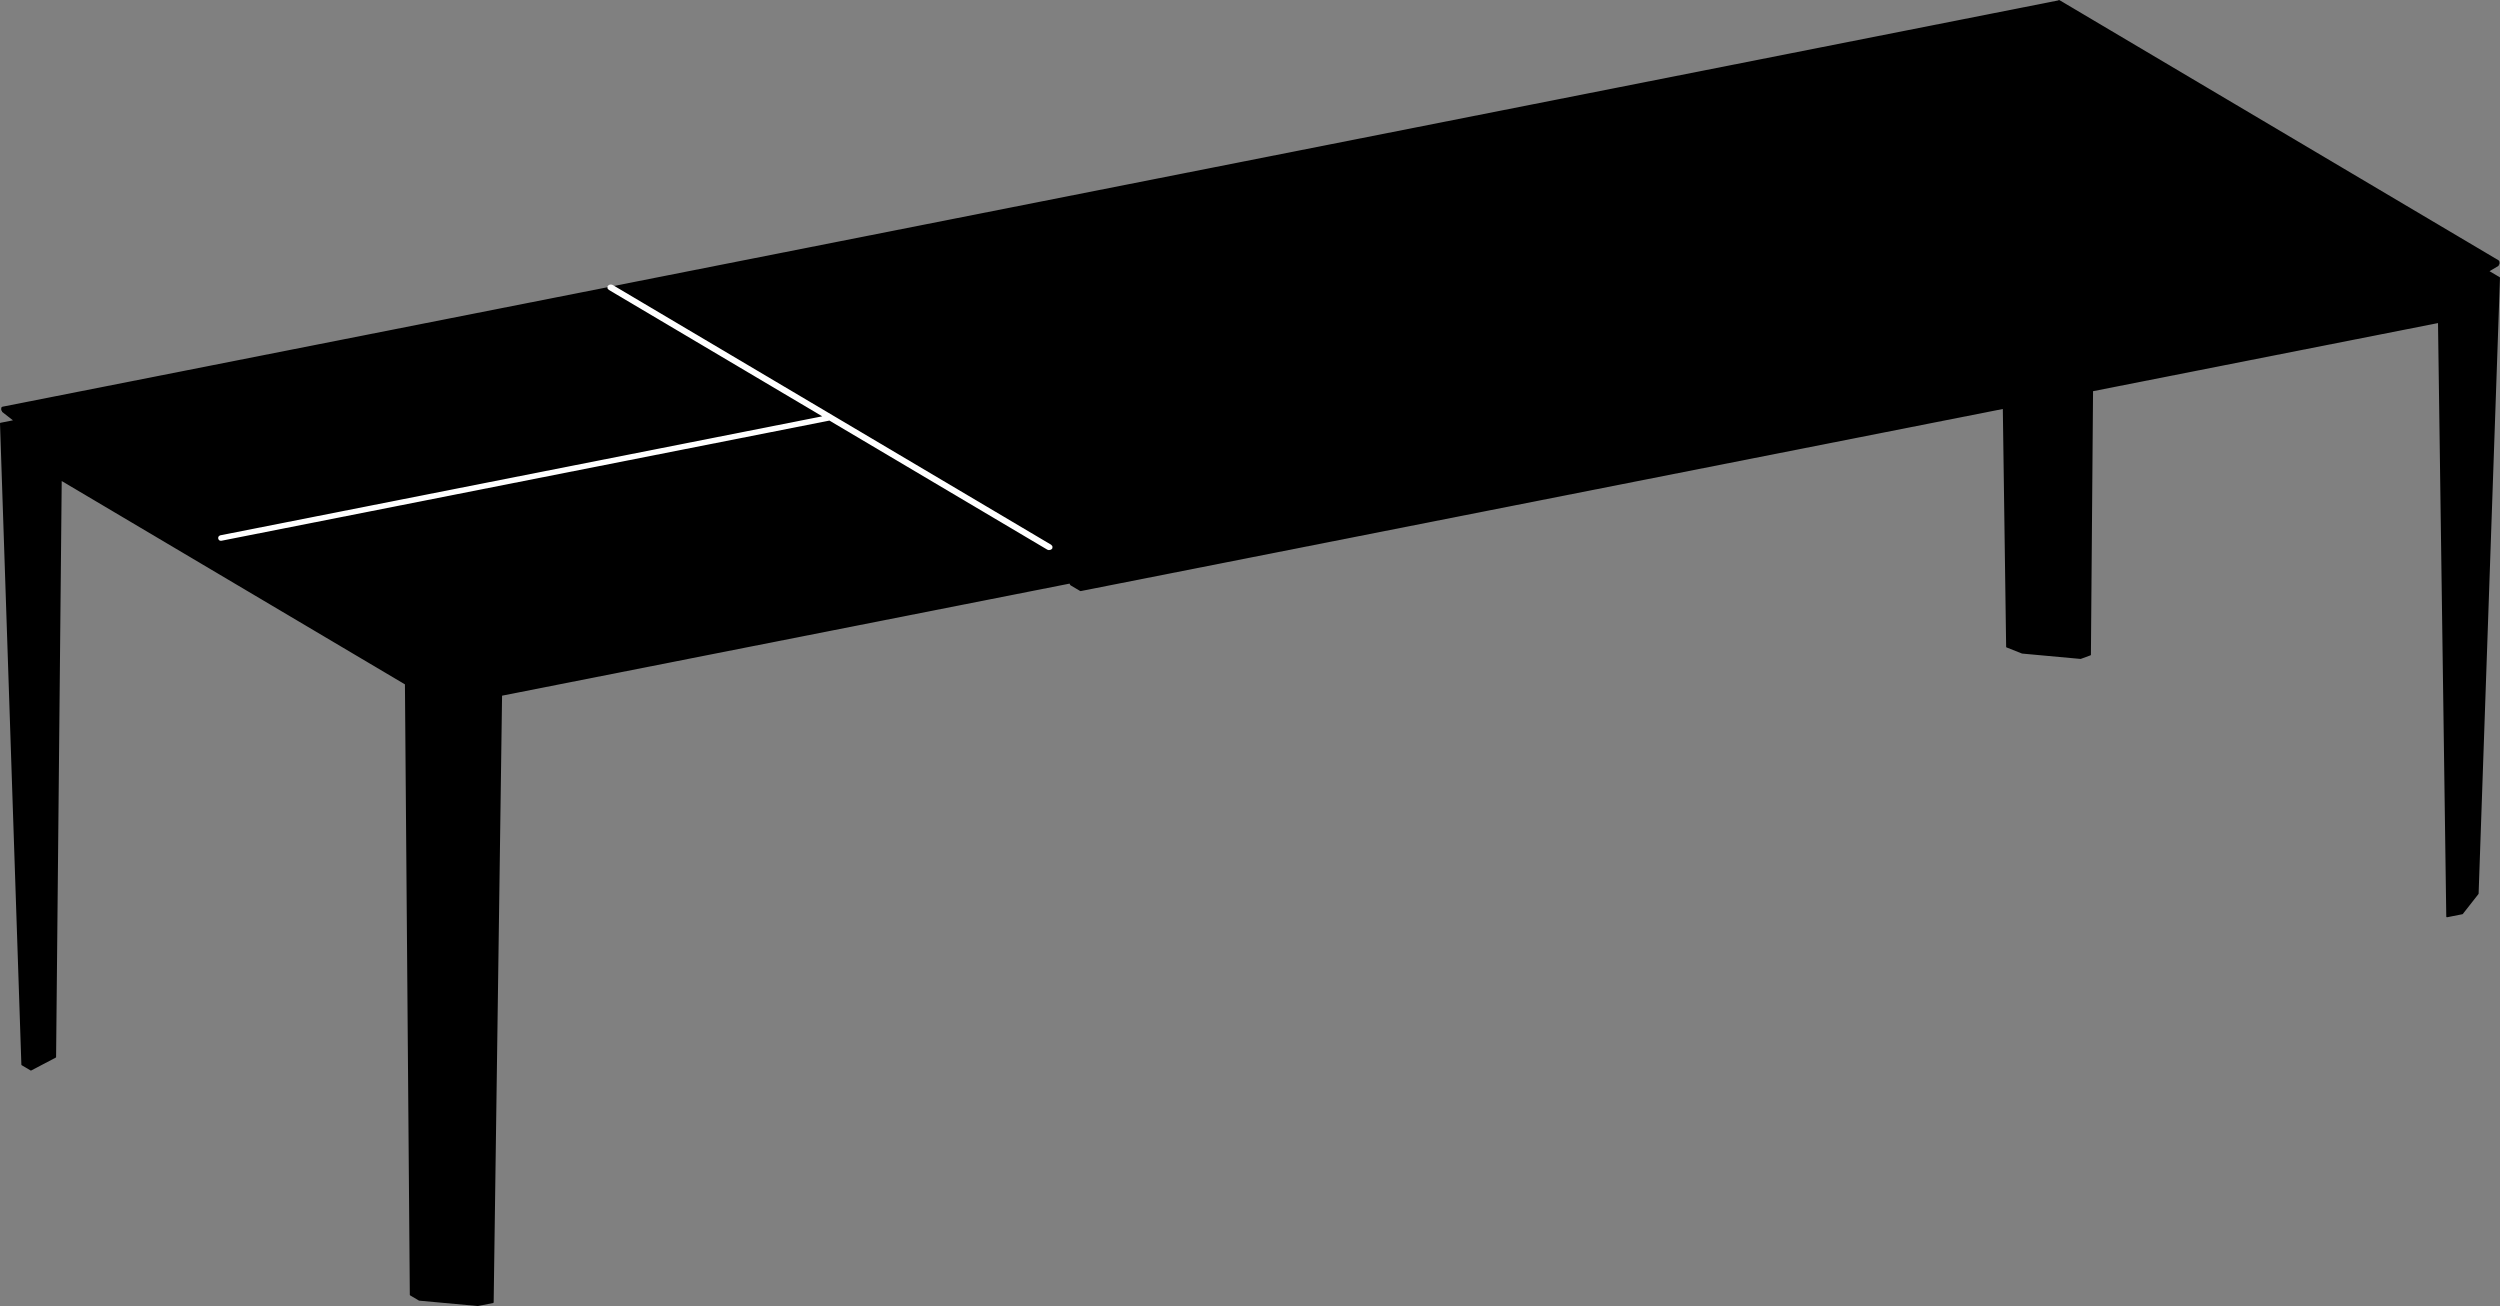 <?xml version="1.0" encoding="utf-8"?>
<!-- Generator: Adobe Illustrator 26.2.0, SVG Export Plug-In . SVG Version: 6.00 Build 0)  -->
<svg version="1.1" id="_x30_" xmlns="http://www.w3.org/2000/svg" xmlns:xlink="http://www.w3.org/1999/xlink" x="0px" y="0px"
	 viewBox="0 0 1219.34 637.03" style="enable-background:new 0 0 1219.34 637.03;" xml:space="preserve">
<rect x="0" y="0" width="1219.34" height="637.03" fill="#808080" stroke="none"/>
<style type="text/css">
	.st0{fill:#FFFFFF;stroke:#FFFFFF;stroke-width:2;stroke-miterlimit:10;}
</style>
<path d="M1219.33,135.46c0-0.01,0-0.03,0-0.04c0,0,0-0.01,0-0.01c0-0.01,0-0.02-0.01-0.02c0-0.01,0-0.01,0-0.02
	c-0.01-0.02-0.02-0.03-0.03-0.04c-0.01-0.01-0.01-0.03-0.02-0.04c0-0.01-0.01-0.01-0.02-0.02c0-0.01-0.01-0.01-0.01-0.02
	c-0.01-0.01-0.03-0.02-0.04-0.03c-0.01-0.01-0.02-0.02-0.04-0.03c0,0,0,0-0.01-0.01l-4.92-2.91l4.33-2.58c0,0,0,0,0.01-0.01
	c0.01-0.01,0.02-0.02,0.03-0.03c0.02-0.01,0.03-0.03,0.04-0.04c0.01-0.01,0.02-0.02,0.02-0.02c0.01-0.01,0.01-0.02,0.02-0.04
	c0.01-0.02,0.02-0.04,0.02-0.05c0-0.01,0.01-0.02,0.01-0.03c0-0.01,0-0.03,0-0.04c0-0.01,0.01-0.02,0.01-0.04v-0.2l0.12-0.07
	c0.01,0,0.01-0.01,0.02-0.02c0.01-0.01,0.02-0.02,0.03-0.02c0.05-0.05,0.09-0.1,0.11-0.17c0,0,0,0,0,0l0.08-0.3
	c0-0.02,0-0.03,0-0.04c0-0.02,0.01-0.03,0.01-0.05v-0.81c0-0.08-0.03-0.14-0.07-0.2c0-0.01,0-0.01,0-0.02l-0.08-0.1
	c-0.01-0.01-0.03-0.01-0.04-0.02c-0.01-0.01-0.01-0.03-0.02-0.04l-0.02-0.02c-0.02-0.15-0.1-0.28-0.23-0.36L1004.48,0.07
	c-0.23-0.13-0.51-0.06-0.66,0.15L297.97,139.76c-0.09,0.02-0.16,0.07-0.21,0.13c-0.07-0.04-0.15-0.06-0.24-0.04L1.27,198.35
	c-0.02,0-0.04,0.02-0.06,0.02c-0.02,0.01-0.04,0.01-0.06,0.02l-0.29,0.17c-0.01,0.01-0.02,0.02-0.04,0.03
	c-0.02,0.02-0.05,0.04-0.07,0.06c-0.02,0.03-0.04,0.07-0.05,0.1c0,0.01-0.01,0.01-0.01,0.02l0,0l0,0l-0.08,0.3c0,0.01,0,0.01,0,0.02
	c0,0.02,0,0.03-0.01,0.05c0,0.01,0,0.02,0,0.02v0.81c0,0.01,0.01,0.03,0.01,0.04c0,0.02,0.01,0.05,0.01,0.07
	c0.01,0.02,0.02,0.04,0.03,0.06c0.01,0.01,0.01,0.03,0.02,0.04c0,0,0,0,0,0l0.08,0.1c0.01,0.02,0.03,0.03,0.05,0.04
	c0.01,0.01,0.01,0.02,0.01,0.02l0.16,0.12v0.23c0,0.01,0.01,0.02,0.01,0.03c0,0.01,0,0.02,0.01,0.03c0.01,0.08,0.06,0.16,0.12,0.21
	c0,0,0,0.01,0.01,0.01l5.2,4.05l-6.04,1.19c0,0,0,0-0.01,0c-0.02,0-0.03,0.01-0.05,0.02c-0.02,0.01-0.03,0.01-0.05,0.02
	c-0.01,0.01-0.02,0.01-0.03,0.02c-0.01,0.01-0.02,0.02-0.03,0.03c-0.01,0.01-0.03,0.03-0.04,0.04c-0.01,0.01-0.02,0.02-0.02,0.03
	c0,0,0,0-0.01,0.01c-0.01,0.01-0.01,0.02-0.01,0.03c-0.01,0.02-0.02,0.03-0.02,0.05c0,0.01-0.01,0.03-0.01,0.04
	c0,0.01,0,0.03,0,0.04c0,0.01-0.01,0.02,0,0.03l10.42,312.7c0,0.01,0.01,0.01,0.01,0.02c0.01,0.08,0.04,0.15,0.09,0.21
	c0.01,0.01,0.02,0.01,0.03,0.02c0.02,0.01,0.03,0.03,0.05,0.04l4.29,2.54c0.01,0,0.01,0,0.02,0.01c0.05,0.03,0.1,0.04,0.16,0.05
	c0,0,0,0,0,0l0,0l0,0c0,0,0,0,0,0c0.05,0,0.1-0.02,0.15-0.04c0,0,0.01,0,0.01,0l0.01,0c0,0,0,0,0,0l11.95-6.27
	c0.01-0.01,0.02-0.02,0.03-0.03c0.02-0.02,0.04-0.03,0.06-0.05c0.01-0.02,0.02-0.03,0.03-0.05c0.01-0.02,0.03-0.04,0.03-0.06
	c0.01-0.02,0.01-0.05,0.01-0.07c0-0.02,0.01-0.03,0.01-0.05l2.74-280.91l167.4,99.17l2.38,297.71c0,0.01,0.01,0.03,0.01,0.04
	c0,0.02,0.01,0.05,0.01,0.07c0.01,0.02,0.02,0.04,0.03,0.06c0.01,0.02,0.02,0.04,0.04,0.06c0.02,0.02,0.03,0.03,0.05,0.05
	c0.01,0.01,0.02,0.02,0.03,0.03l4.29,2.54c0,0,0,0,0.01,0c0.01,0,0.01,0.01,0.02,0.01c0.02,0.01,0.05,0.02,0.08,0.02
	c0.02,0,0.03,0.01,0.05,0.01l0.02,0l0,0h0l28.44,2.61c0.01,0,0.02,0,0.03,0l0,0c0,0,0,0,0,0h0l0,0c0.01,0,0.01,0,0.02,0
	c0,0,0,0,0.01,0c0.01,0,0.03,0,0.04,0l7.43-1.47c0.01,0,0.02-0.01,0.03-0.01c0.02-0.01,0.05-0.02,0.07-0.03
	c0.02-0.01,0.04-0.02,0.05-0.04c0.02-0.01,0.03-0.03,0.05-0.05c0.01-0.02,0.03-0.03,0.04-0.05c0.01-0.02,0.02-0.04,0.03-0.06
	c0.01-0.02,0.01-0.04,0.01-0.07c0-0.01,0.01-0.02,0.01-0.03l4.1-295.88l276.83-54.66c0.01,0.05,0.02,0.1,0.03,0.15
	c0.03,0.1,0.07,0.2,0.12,0.29c0.05,0.1,0.1,0.18,0.16,0.25c0.07,0.08,0.14,0.14,0.21,0.19c0,0,0.01,0.01,0.01,0.01l0,0l0,0
	c0,0,0,0,0,0l4.51,2.67c0.1,0.06,0.2,0.09,0.31,0.09c0.01,0,0.02,0,0.03,0c0,0,0,0,0,0c0.02,0,0.05,0,0.07-0.01l449.69-88.8
	l1.62,115.98c0,0,0,0,0,0c0,0.04,0.01,0.08,0.02,0.11c0.02,0.04,0.04,0.08,0.07,0.12c0.01,0.01,0.01,0.01,0.02,0.02
	c0.03,0.03,0.07,0.05,0.11,0.07c0,0,0,0,0,0l7.5,2.97c0.02,0.01,0.04,0.01,0.06,0.01c0.01,0,0.03,0.01,0.04,0.01l28.46,2.61
	c0.01,0,0.02,0,0.03,0c0.04,0,0.08-0.01,0.12-0.02l4.68-1.72c0,0,0,0,0.01,0c0.02-0.01,0.04-0.03,0.07-0.04
	c0.02-0.01,0.04-0.02,0.05-0.03c0.02-0.02,0.03-0.03,0.04-0.05c0.01-0.02,0.03-0.04,0.04-0.06c0.01-0.02,0.01-0.03,0.01-0.05
	c0.01-0.03,0.02-0.05,0.02-0.08c0,0,0,0,0-0.01l1.04-128.53l168.25-33.22l4.03,289.46c0,0.01,0.01,0.02,0.01,0.03
	c0,0.01,0,0.02,0,0.03c0,0.01,0.01,0.01,0.01,0.02c0.02,0.07,0.05,0.13,0.11,0.18c0.01,0.01,0.02,0.01,0.02,0.02
	c0.06,0.04,0.13,0.07,0.21,0.07c0,0,0,0,0,0c0,0,0,0,0,0c0.02,0,0.04,0,0.06-0.01l7.43-1.47c0.02,0,0.03-0.01,0.05-0.02
	c0.02-0.01,0.04-0.01,0.06-0.02c0.02-0.01,0.04-0.03,0.06-0.04c0.01-0.01,0.01-0.01,0.02-0.02c0.01-0.01,0.02-0.01,0.03-0.02
	l7.63-9.73c0.02-0.03,0.02-0.07,0.03-0.1c0.01-0.04,0.05-0.06,0.05-0.11l10.42-300.35C1219.34,135.49,1219.33,135.48,1219.33,135.46
	z"/>
<path class="st0" d="M512.19,266.56L298.22,139.8c-0.12-0.07-0.23-0.05-0.23-0.05l-0.49,0.1l0,0c-0.09,0.02-0.17,0.08-0.22,0.16
	c-0.1,0.17-0.04,0.39,0.12,0.49l106.4,63.03l-296.14,58.54c-0.19,0.04-0.32,0.22-0.28,0.42c0.03,0.17,0.18,0.29,0.35,0.29
	c0.02,0,0.05,0,0.07-0.01l296.92-58.69l106.65,63.18c0.06,0.03,0.12,0.05,0.18,0.05c0.1,0,0.2-0.05,0.27-0.14l0.01,0.01
	c0.06,0.03,0.12,0.05,0.18,0.05c0.12,0,0.24-0.06,0.31-0.17C512.41,266.87,512.35,266.66,512.19,266.56z"/>
</svg>
